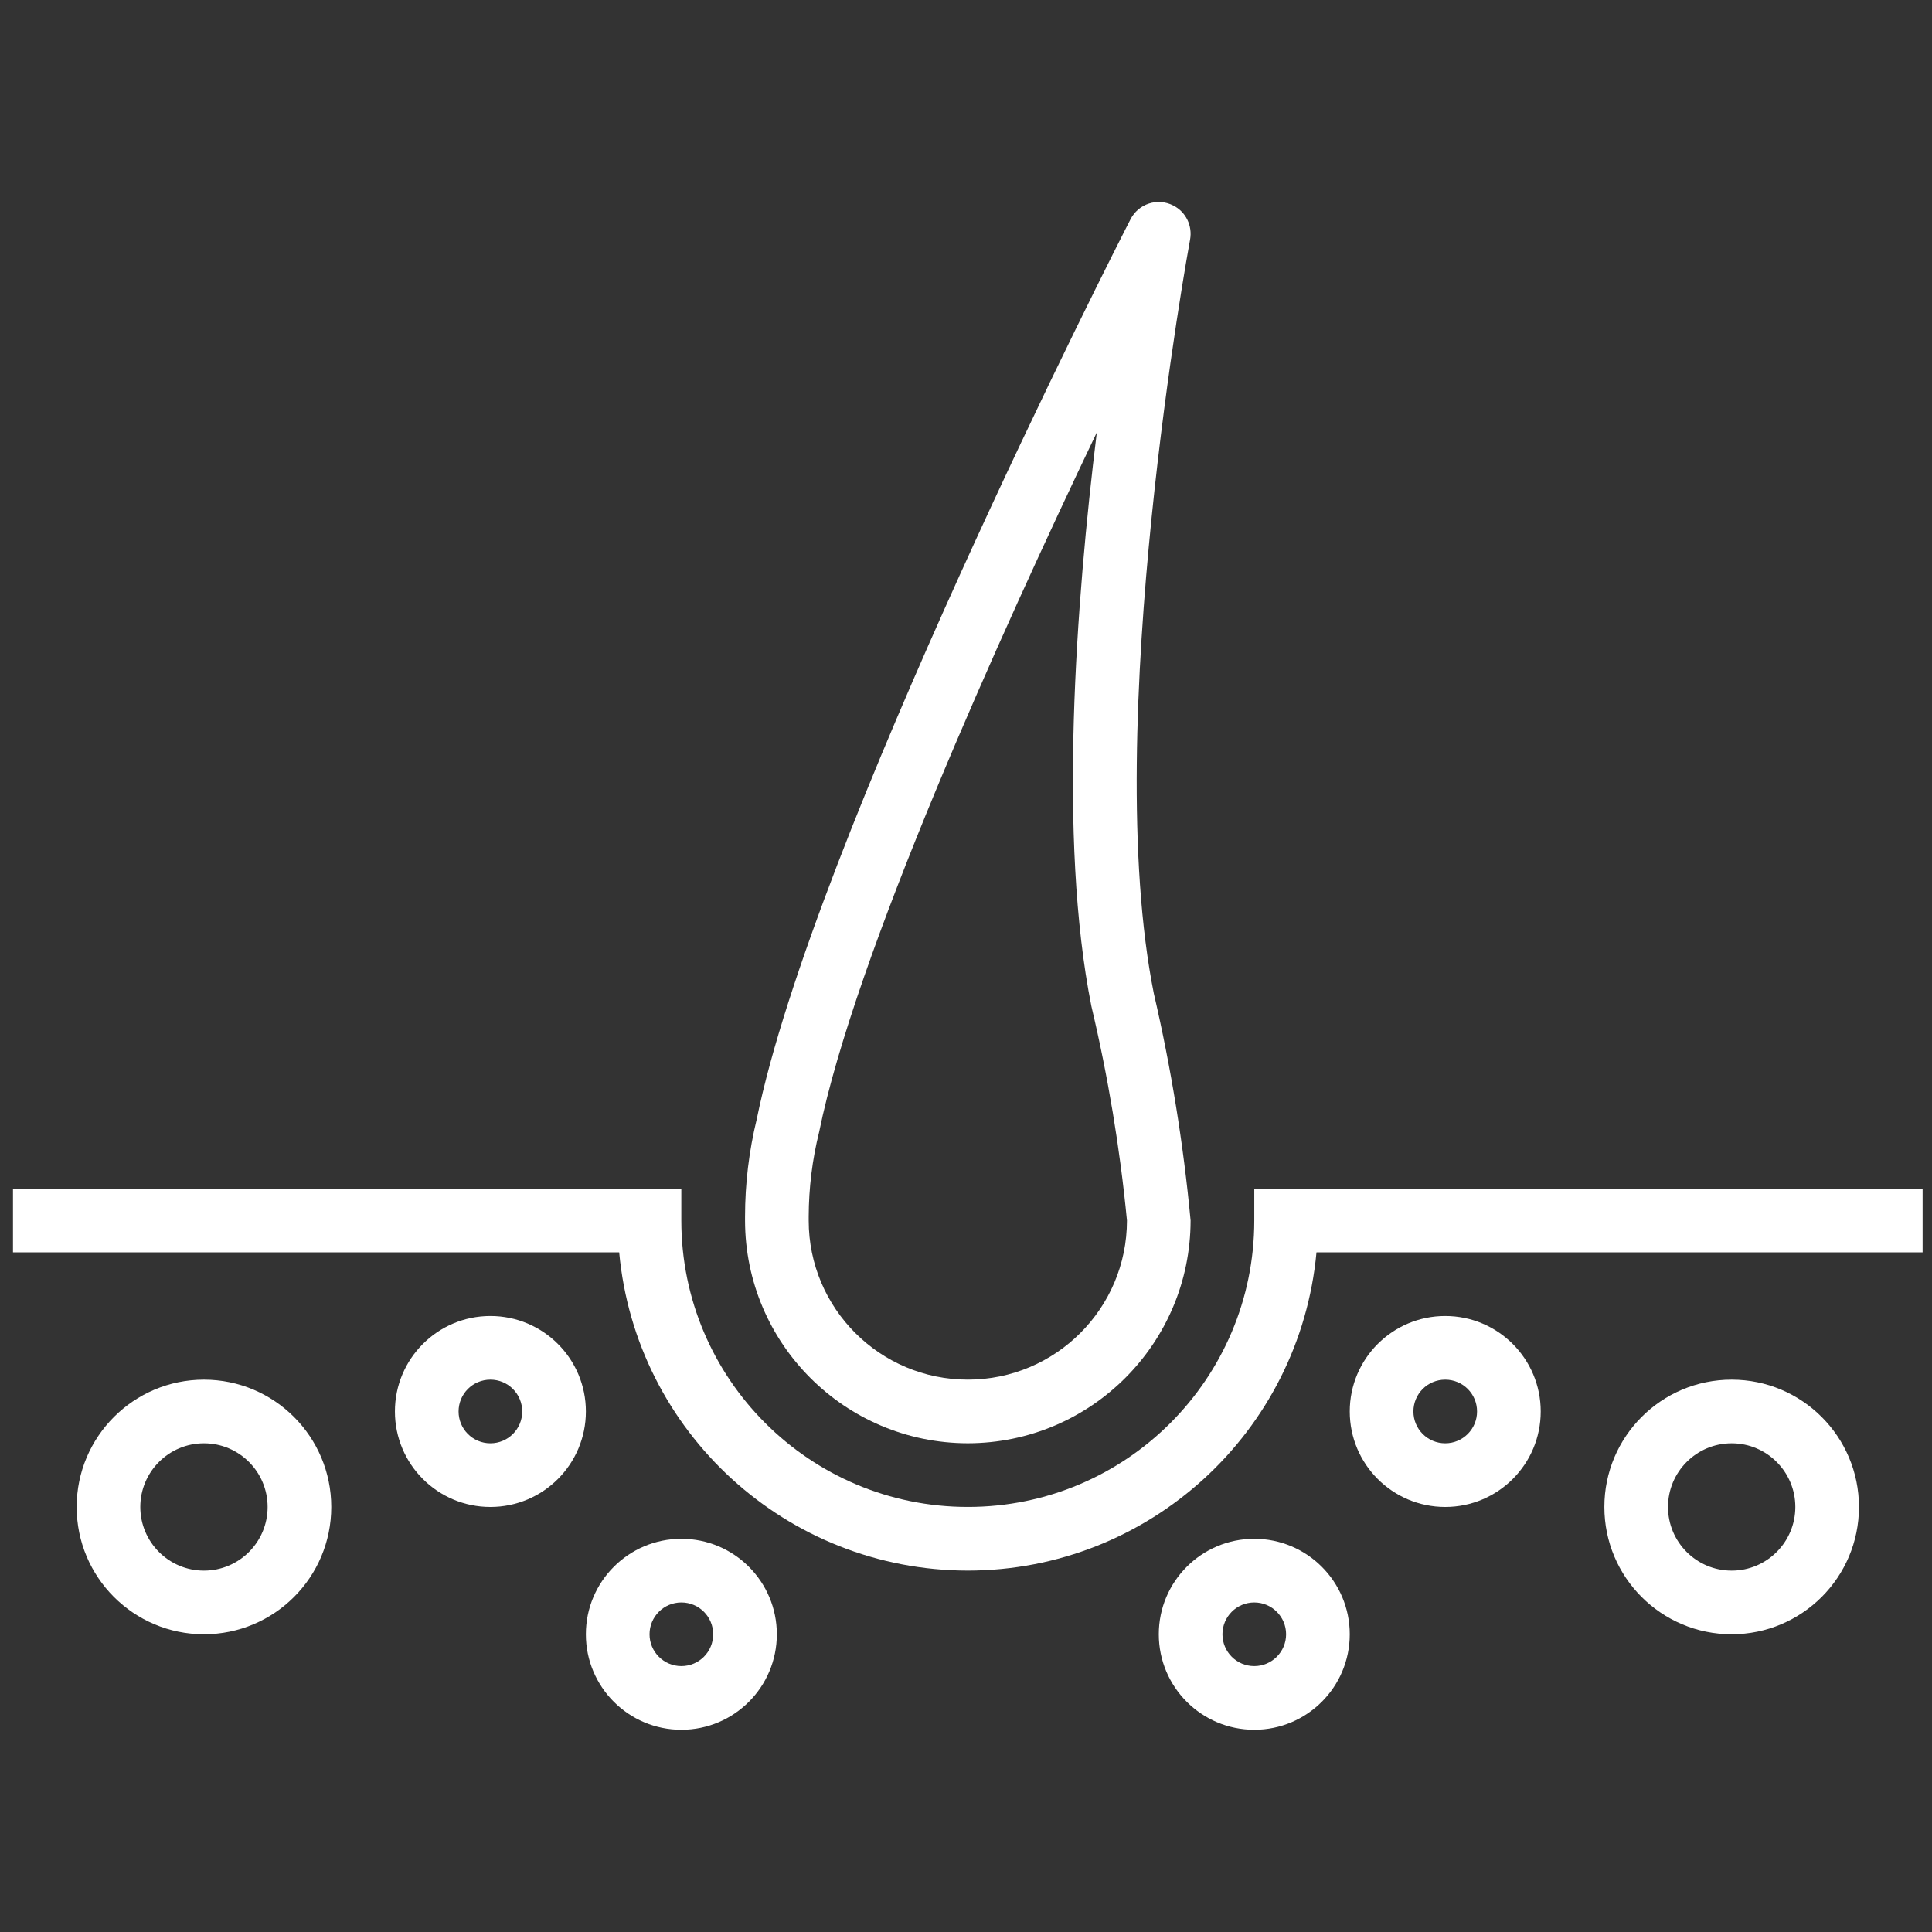 <?xml version="1.0" encoding="utf-8"?>
<!-- Generator: Adobe Illustrator 23.0.2, SVG Export Plug-In . SVG Version: 6.00 Build 0)  -->
<svg version="1.1" xmlns="http://www.w3.org/2000/svg" xmlns:xlink="http://www.w3.org/1999/xlink" x="0px" y="0px"
	 viewBox="0 0 1000 1000" style="enable-background:new 0 0 1000 1000;" xml:space="preserve">
<rect x="0" y="0" width="1000" height="1000" fill="#333333" stroke="none"/>
<style type="text/css">
	.st0{display:none;}
	.st1{display:inline;}
	.st2{fill:#505050;}
	.st3{fill:none;stroke:#505050;stroke-width:3;stroke-linecap:round;stroke-linejoin:round;stroke-miterlimit:10;}
	.st4{fill:#FFFFFF;}
	.st5{clip-path:url(#SVGID_2_);}
	.st6{clip-path:url(#SVGID_4_);fill:#FFFFFF;}
	.st7{clip-path:url(#SVGID_6_);fill:#FFFFFF;}
	.st8{clip-path:url(#SVGID_8_);fill:#FFFFFF;}
	.st9{clip-path:url(#SVGID_10_);fill:#FFFFFF;}
</style>
<g id="basic" class="st0">
	<g class="st1">
		<g>
			<path class="st2" d="M341.34,428.08c-1.77,0-3.56-0.26-5.33-0.81l-63.33-19.65c-18.47-4.78-39.43-4.33-58.22,1.55l-21.05,6.59
				c-9.5,2.94-19.57-2.31-22.53-11.79c-2.97-9.48,2.31-19.57,11.79-22.54l21.05-6.59c25.14-7.87,53.12-8.5,78.83-1.8l64.12,19.88
				c9.49,2.94,14.79,13.02,11.85,22.5C356.11,423.13,349,428.08,341.34,428.08z"/>
		</g>
		<g>
			<path class="st2" d="M424.58,690.07c-7.39,0-14.75-0.63-22.04-1.88c-15.14-2.61-28.24-11.16-36.88-24.07
				c-8.77-13.11-11.81-29.48-8.34-44.88c1.43-6.38,3.04-12.83,4.78-19.83c6.74-27.17,15.14-60.98,24.3-132.21
				c1.26-9.85,10.33-16.8,20.13-15.54c9.85,1.26,16.8,10.28,15.54,20.13c-9.42,73.29-18.46,109.7-25.06,136.28
				c-1.67,6.73-3.21,12.94-4.59,19.06c-1.31,5.84-0.16,12.03,3.15,17c3.1,4.64,7.76,7.7,13.09,8.62c11.67,2.03,23.63,1.8,35.55-0.66
				c9.77-1.96,19.23,4.27,21.23,14c2,9.73-4.27,19.23-14,21.24C442.49,689.14,433.52,690.07,424.58,690.07z"/>
		</g>
		<g>
			<path class="st2" d="M421.39,811.42c-34.81,0-62.96-4.17-88.59-13.11c-9.38-3.27-14.32-13.52-11.05-22.9
				c3.28-9.39,13.53-14.34,22.9-11.05c21.7,7.57,46.09,11.1,76.74,11.1c9.93,0,17.98,8.05,17.98,17.98
				C439.37,803.36,431.32,811.42,421.39,811.42z"/>
		</g>
		<g>
			<path class="st2" d="M257.11,495.22c-7.62,0-15.36-1.28-23.11-3.88c-19.35-6.49-32.09-18.89-33.49-20.29
				c-7.01-7.04-6.99-18.42,0.04-25.43c7.02-6.98,18.35-6.98,25.36-0.02c5.07,4.94,31.54,27.93,59.4,0.15
				c7.04-7.01,18.41-6.99,25.43,0.04c7.01,7.04,6.99,18.42-0.04,25.43C294.82,487.05,276.34,495.22,257.11,495.22z"/>
		</g>
		<g>
			<path class="st2" d="M506.77,428.08c-7.67,0-14.77-4.95-17.17-12.66c-2.94-9.48,2.36-19.56,11.85-22.5l63.33-19.65
				c26.5-6.94,54.51-6.29,79.62,1.57l21.05,6.59c9.48,2.97,14.75,13.06,11.79,22.54c-2.97,9.48-13.06,14.71-22.54,11.79l-21.05-6.59
				c-18.77-5.86-39.72-6.36-59-1.32l-62.55,19.42C510.33,427.82,508.53,428.08,506.77,428.08z"/>
		</g>
		<g>
			<path class="st2" d="M426.72,811.42c-9.93,0-17.98-8.05-17.98-17.98c0-9.93,8.05-17.98,17.98-17.98
				c30.65,0,55.03-3.52,76.74-11.1c9.38-3.29,19.63,1.66,22.9,11.05c3.28,9.38-1.67,19.63-11.05,22.9
				C489.67,807.25,461.52,811.42,426.72,811.42z"/>
		</g>
		<g>
			<path class="st2" d="M590.99,495.22c-19.23,0-37.71-8.17-53.59-24c-7.02-7.01-7.05-18.4-0.04-25.43
				c7.01-7.02,18.39-7.06,25.44-0.04c27.85,27.79,54.38,4.72,59.41-0.18c7.06-6.91,18.44-6.84,25.38,0.18
				c6.95,7.03,6.98,18.3,0,25.3c-1.39,1.39-14.14,13.8-33.49,20.29C606.36,493.93,598.61,495.22,590.99,495.22z"/>
		</g>
		<g>
			<path class="st2" d="M426.71,998.23h-5.32c-29.36,0-73.52-4.09-117.75-39.46l-8.97-7.09c-43.5-34.18-109.23-85.83-142.26-226.72
				c-25.46-108.57-34.38-138.85-43-168.14c-3.17-10.79-6.32-21.48-10.22-35.76c-14.74-54.06-17.17-131-11-174.15l0.25-1.73
				C110.67,189.2,186.49,3.27,421.39,3.27h5.33c234.9,0,310.72,185.93,332.96,341.9l0.25,1.73c3.83,26.89,4.14,66.69,0.82,103.87
				c-0.89,9.89-9.56,17.07-19.51,16.31c-9.89-0.88-17.2-9.62-16.31-19.51c3.06-34.09,2.81-71.61-0.61-95.58l-0.25-1.73
				C694.65,143.87,594.61,39.23,426.72,39.23h-5.33c-167.88,0-267.93,104.64-297.35,311.01l-0.25,1.74
				c-5.53,38.68-3.24,110.69,10.1,159.61c3.82,14,6.91,24.49,10.02,35.06c8.76,29.77,17.82,60.55,43.51,170.08
				c30.16,128.62,87.55,173.72,129.47,206.65l9.21,7.29c35.01,27.99,69.31,31.58,95.29,31.58h5.32c25.97,0,60.28-3.59,95.29-31.6
				l9.2-7.27c18-14.14,38.42-30.18,58.4-53.83c6.4-7.57,17.74-8.53,25.34-2.12c7.57,6.42,8.53,17.76,2.12,25.34
				c-22.35,26.43-45.26,44.43-63.65,58.88l-8.96,7.07C500.23,994.14,456.07,998.23,426.71,998.23z"/>
		</g>
		<g>
			<path class="st2" d="M703.06,860.58c-100.25,0-181.81-81.57-181.81-181.83c0-100.25,81.56-181.81,181.81-181.81
				c100.25,0,181.83,81.56,181.83,181.81C884.88,779.01,803.31,860.58,703.06,860.58z M703.06,532.91
				c-80.42,0-145.85,65.43-145.85,145.85c0,80.42,65.43,145.86,145.85,145.86c80.42,0,145.86-65.44,145.86-145.86
				C848.92,598.33,783.48,532.91,703.06,532.91z"/>
		</g>
		<g>
			<path class="st2" d="M703.06,561.52c-9.93,0-17.98-8.05-17.98-17.98v-57.62c0-9.93,8.05-17.98,17.98-17.98
				c9.93,0,17.98,8.05,17.98,17.98v57.62C721.04,553.46,712.98,561.52,703.06,561.52z"/>
		</g>
		<g>
			<path class="st2" d="M703.06,889.59c-9.93,0-17.98-8.05-17.98-17.98v-57.63c0-9.93,8.05-17.98,17.98-17.98
				c9.93,0,17.98,8.05,17.98,17.98v57.63C721.04,881.54,712.98,889.59,703.06,889.59z"/>
		</g>
		<g>
			<path class="st2" d="M567.85,696.74h-57.63c-9.93,0-17.98-8.05-17.98-17.98c0-9.93,8.05-17.98,17.98-17.98h57.63
				c9.93,0,17.98,8.05,17.98,17.98C585.83,688.68,577.77,696.74,567.85,696.74z"/>
		</g>
		<g>
			<path class="st2" d="M895.91,696.74h-57.63c-9.93,0-17.98-8.05-17.98-17.98c0-9.93,8.05-17.98,17.98-17.98h57.63
				c9.93,0,17.98,8.05,17.98,17.98C913.89,688.68,905.84,696.74,895.91,696.74z"/>
		</g>
		<g>
			<path class="st3" d="M706.2,569.41"/>
		</g>
		<g>
			<path class="st2" d="M742.56,650.5c-17.15,0-34.93-4.34-51.7-12.99c-21.43-11.04-44.61-12-62.01-2.54
				c-8.71,4.75-19.64,1.53-24.38-7.2c-4.75-8.72-1.52-19.64,7.2-24.38c27.87-15.17,63.64-14.36,95.69,2.17
				c21.42,11.06,44.6,12.01,61.99,2.54c8.71-4.73,19.66-1.52,24.38,7.2c4.75,8.72,1.52,19.64-7.2,24.38
				C773.25,646.89,758.17,650.5,742.56,650.5z"/>
		</g>
		<g>
			<path class="st2" d="M746.52,708.06c-17.15,0-34.93-4.34-51.71-12.99c-21.42-11.05-44.61-12.02-62.01-2.54
				c-8.7,4.76-19.64,1.53-24.38-7.2c-4.75-8.72-1.52-19.64,7.2-24.38c27.88-15.17,63.62-14.36,95.68,2.17
				c21.42,11.04,44.6,12,62.01,2.54c8.72-4.74,19.66-1.52,24.38,7.2c4.75,8.72,1.52,19.64-7.2,24.38
				C777.2,704.46,762.14,708.06,746.52,708.06z"/>
		</g>
		<g>
			<path class="st2" d="M750.47,765.62c-17.15,0-34.93-4.34-51.7-12.99c-21.45-11.04-44.6-12-62.01-2.54
				c-8.71,4.75-19.64,1.53-24.38-7.2c-4.75-8.72-1.52-19.64,7.2-24.38c27.86-15.18,63.64-14.36,95.68,2.17
				c21.43,11.05,44.61,12.01,62,2.54c8.72-4.74,19.66-1.52,24.38,7.2c4.75,8.72,1.52,19.64-7.2,24.38
				C781.15,762.03,766.07,765.62,750.47,765.62z"/>
		</g>
	</g>
</g>
<g id="medispa" class="st0">
	<g class="st1">
		<g>
			<path class="st2" d="M278.14,908.94c-46.38,0-91.04-7.75-119.46-20.74c-33.19-15.17-54.58-21.94-73.82-23.38
				c-9.38-0.7-16.64-8.52-16.64-17.93V666.77c0-9.54,7.46-17.42,16.99-17.96c23.64-1.31,31.08-8.59,35.24-15.55
				c17.74-29.64,34.41-51.98,57.54-77.1c14.86-16.14,25.98-42.08,29.76-69.4c6.03-43.68,33.66-51.16,49.58-51.74
				c18.76-0.77,36.23,9.1,47.83,26.83c17.83,27.25,18.99,66.44,2.94,99.85c-4.25,8.84-13.43,26.04-18.41,35.06
				c-4.75,8.57-6.39,13.32-3.51,18.86c5.5,10.56,13.6,37.64,4.99,64.54c-6.37,19.89-20.8,36.02-41.7,46.67
				c-8.86,4.47-19.67,1-24.19-7.87c-4.5-8.85-0.98-19.68,7.87-24.19c12.52-6.37,20.3-14.75,23.78-25.59
				c5.2-16.24-0.86-33.55-2.64-36.97c-12.28-23.6-0.91-44.12,3.95-52.89c4.76-8.59,13.7-25.39,17.46-33.2
				c12.12-25.22,8.17-51.16-0.61-64.59c-3.26-4.98-8.62-10.96-16.44-10.58c-4.65,0.17-12.45,0.45-15.25,20.71
				c-4.74,34.31-19.29,67.52-38.92,88.83c-21.35,23.2-36.75,43.83-53.14,71.22c-12.02,20.08-30.4,27.87-47.12,31.03v148.39
				c23.81,4.48,47.29,14.2,69.45,24.33c23.61,10.79,63.65,17.49,104.52,17.49c67.83,0,99.51-15.14,102.7-49.1
				c0.46-4.89,2.9-9.38,6.76-12.42c10.99-8.69,19.71-26.92,15.18-40.25c-1.92-5.65-0.92-11.88,2.67-16.64
				c9.3-12.3,14.08-30.87,5.97-40.66c-4.81-5.79-5.49-13.98-1.71-20.49c9.07-15.64,6.65-24.35,4.04-29.54
				c-11.03-21.95-57.25-36.65-95.52-41.02c-9.86-1.12-16.95-10.03-15.82-19.9c1.13-9.88,10.04-16.96,19.91-15.83
				c23.17,2.65,100.56,14.83,123.57,60.59c5.94,11.81,10.22,30.23-0.01,53.77c10.16,21.07,5.3,47.35-6.74,67.36
				c4.05,24.56-7.64,50.03-23.45,65.66C402.99,908.94,309.51,908.94,278.14,908.94z"/>
		</g>
		<g>
			<path class="st2" d="M509.04,428.08c-1.76,0-3.55-0.26-5.33-0.81l-63.34-19.65c-18.48-4.81-39.44-4.34-58.21,1.55l-21.05,6.59
				c-9.52,2.94-19.57-2.31-22.54-11.79c-2.97-9.48,2.31-19.57,11.79-22.54l21.05-6.59c25.12-7.87,53.12-8.5,78.83-1.8l64.12,19.88
				c9.48,2.94,14.79,13.02,11.85,22.5C523.83,423.13,516.72,428.08,509.04,428.08z"/>
		</g>
		<g>
			<path class="st2" d="M592.29,690.07c-7.39,0-14.75-0.63-22.04-1.88c-15.15-2.61-28.25-11.16-36.89-24.08
				c-8.77-13.11-11.8-29.47-8.32-44.87c1.43-6.38,3.03-12.82,4.76-19.83c6.75-27.16,15.15-60.98,24.3-132.2
				c1.26-9.85,10.15-16.83,20.12-15.55c9.85,1.26,16.81,10.28,15.53,20.12c-9.41,73.29-18.45,109.71-25.05,136.3
				c-1.67,6.73-3.22,12.92-4.59,19.05c-1.32,5.84-0.18,12.03,3.14,16.99c3.1,4.65,7.76,7.71,13.1,8.63
				c11.67,2.03,23.65,1.8,35.55-0.66c9.65-1.98,19.23,4.26,21.24,14c1.99,9.73-4.27,19.23-14,21.24
				C610.2,689.14,601.22,690.07,592.29,690.07z"/>
		</g>
		<g>
			<path class="st2" d="M424.82,495.22c-7.62,0-15.36-1.28-23.11-3.88c-19.35-6.49-32.09-18.89-33.49-20.29
				c-7.01-7.04-6.99-18.42,0.04-25.43c7.03-6.98,18.36-6.98,25.36-0.02c5.07,4.94,31.55,27.93,59.4,0.15
				c7.04-7.01,18.4-6.99,25.43,0.04c7.01,7.04,6.99,18.42-0.04,25.43C462.53,487.05,444.04,495.22,424.82,495.22z"/>
		</g>
		<g>
			<path class="st2" d="M674.48,428.08c-7.68,0-14.79-4.95-17.17-12.66c-2.94-9.48,2.36-19.56,11.85-22.5l63.33-19.65
				c26.49-6.94,54.49-6.29,79.62,1.57l21.05,6.59c9.48,2.97,14.75,13.06,11.79,22.54c-2.97,9.48-13.04,14.71-22.53,11.79
				l-21.05-6.59c-18.77-5.86-39.72-6.36-59-1.32l-62.55,19.42C678.04,427.82,676.24,428.08,674.48,428.08z"/>
		</g>
		<g>
			<path class="st2" d="M594.42,811.42h-5.33c-34.8,0-62.95-4.17-88.58-13.11c-9.38-3.27-14.32-13.52-11.06-22.9
				c3.27-9.37,13.57-14.34,22.9-11.05c21.7,7.57,46.09,11.1,76.74,11.1h5.33c30.65,0,55.04-3.52,76.75-11.1
				c9.34-3.29,19.63,1.66,22.9,11.05c3.28,9.38-1.67,19.63-11.05,22.9C657.38,807.25,629.22,811.42,594.42,811.42z"/>
		</g>
		<g>
			<path class="st2" d="M758.7,495.22c-19.23,0-37.71-8.17-53.59-24c-7.02-7.01-7.05-18.4-0.04-25.43
				c7.01-7.02,18.4-7.06,25.44-0.04c27.86,27.79,54.38,4.72,59.41-0.18c7.07-6.91,18.44-6.84,25.38,0.18c6.95,7.03,6.98,18.3,0,25.3
				c-1.39,1.39-14.14,13.8-33.49,20.29C774.07,493.93,766.32,495.22,758.7,495.22z"/>
		</g>
		<g>
			<path class="st2" d="M594.42,998.23h-5.31c-29.36,0-73.52-4.09-117.76-39.46l-9.01-7.13c-12.84-10.09-27.39-21.53-42.52-36.26
				c-7.11-6.93-7.26-18.31-0.33-25.43c6.94-7.12,18.31-7.26,25.43-0.33c13.76,13.39,27.51,24.2,39.64,33.74l9.26,7.32
				c35.01,27.99,69.31,31.58,95.29,31.58h5.31c25.98,0,60.28-3.59,95.29-31.58l9.2-7.28c41.91-32.93,99.31-78.04,129.49-206.67
				c25.68-109.55,34.74-140.33,43.5-170.1c3.11-10.57,6.2-21.06,10.02-35.05c13.33-48.92,15.63-120.93,10.1-159.6l-0.25-1.74
				C862.36,143.87,762.31,39.23,594.42,39.23h-5.33c-167.88,0-267.93,104.64-297.35,311.01l-0.25,1.74
				c-1.36,9.54-2.26,21.63-2.6,34.95c-0.26,9.92-8.31,18.02-18.44,17.51c-9.93-0.25-17.76-8.51-17.51-18.44
				c0.37-14.69,1.39-28.21,2.95-39.1l0.25-1.74C278.38,189.2,354.2,3.27,589.09,3.27h5.33c234.9,0,310.73,185.93,332.97,341.9
				l0.25,1.73c6.16,43.14,3.72,120.07-11.02,174.15c-3.9,14.27-7.05,24.97-10.22,35.75c-8.62,29.29-17.54,59.57-43,168.15
				c-33.05,140.91-98.78,192.55-142.27,226.73l-8.96,7.07C667.94,994.14,623.78,998.23,594.42,998.23z"/>
		</g>
		<g>
			<path class="st2" d="M137.57,216.36c-4.6,0-9.2-1.76-12.71-5.27c-7.02-7.02-7.02-18.41,0-25.43l11.76-11.77
				c7.02-7.02,18.4-7.02,25.43,0c7.02,7.02,7.02,18.41,0,25.43l-11.77,11.76C146.77,214.61,142.17,216.36,137.57,216.36z"/>
		</g>
		<g>
			<path class="st2" d="M201.05,152.89c-4.6,0-9.2-1.76-12.71-5.26c-7.02-7.02-7.02-18.41-0.01-25.43l11.76-11.76
				c7.02-7.02,18.41-7.02,25.43-0.01c7.02,7.02,7.02,18.41,0.01,25.43l-11.76,11.76C210.25,151.13,205.65,152.89,201.05,152.89z"/>
		</g>
		<g>
			<path class="st2" d="M212.8,216.36c-4.6,0-9.21-1.76-12.72-5.27l-11.76-11.76c-7.02-7.02-7.02-18.41,0.01-25.43
				c7.02-7.01,18.41-7.02,25.43,0.01l11.76,11.77c7.02,7.02,7.02,18.41-0.01,25.43C222.01,214.61,217.41,216.36,212.8,216.36z"/>
		</g>
		<g>
			<path class="st2" d="M149.34,152.89c-4.6,0-9.2-1.76-12.71-5.27l-11.76-11.76c-7.02-7.02-7.02-18.41,0-25.43
				c7.02-7.02,18.4-7.02,25.43,0l11.77,11.76c7.02,7.02,7.02,18.41,0,25.43C158.54,151.13,153.94,152.89,149.34,152.89z"/>
		</g>
		<g>
			<path class="st2" d="M97.98,398.14c-4.6,0-9.2-1.76-12.71-5.27l-3.15-3.15c-7.02-7.02-7.02-18.41,0-25.43
				c7.02-7.02,18.4-7.02,25.43,0l3.15,3.15c7.02,7.02,7.02,18.41,0,25.43C107.18,396.38,102.58,398.14,97.98,398.14z"/>
		</g>
		<g>
			<path class="st2" d="M143.05,443.21c-4.6,0-9.2-1.76-12.71-5.27l-3.15-3.15c-7.02-7.02-7.02-18.41,0-25.43
				c7.02-7.02,18.4-7.02,25.43,0l3.15,3.15c7.02,7.02,7.02,18.41,0,25.43C152.25,441.45,147.65,443.21,143.05,443.21z"/>
		</g>
		<g>
			<path class="st2" d="M94.83,443.21c-4.6,0-9.2-1.76-12.71-5.27c-7.02-7.02-7.02-18.41,0-25.43l3.15-3.15
				c7.02-7.02,18.4-7.02,25.43,0c7.02,7.02,7.02,18.41,0,25.43l-3.15,3.15C104.03,441.45,99.43,443.21,94.83,443.21z"/>
		</g>
		<g>
			<path class="st2" d="M139.9,398.14c-4.6,0-9.2-1.76-12.71-5.27c-7.02-7.02-7.02-18.41,0-25.43l3.15-3.15
				c7.02-7.02,18.4-7.02,25.43,0c7.02,7.02,7.02,18.41,0,25.43l-3.15,3.15C149.1,396.38,144.5,398.14,139.9,398.14z"/>
		</g>
	</g>
</g>
<g id="medical" class="st0">
	<g class="st1">
		<g>
			<path class="st2" d="M967.01,850.41c-6.97,0-13.6-4.09-16.53-10.9c-1.17-2.75-28.86-67.98-28.86-125.81
				c0-79.35-18.25-182.01-58.31-219.95c-14.34-13.58-110.19-55.96-173.67-81.72c-9.21-3.73-13.64-14.22-9.9-23.42
				c3.72-9.2,14.21-13.63,23.41-9.9c26.59,10.79,160.4,65.75,184.88,88.93c67.59,64.01,69.55,227.62,69.55,246.07
				c0,50.35,25.7,111.05,25.95,111.66c3.9,9.12-0.33,19.69-9.46,23.6C971.78,849.94,969.38,850.41,967.01,850.41z"/>
		</g>
		<g>
			<path class="st2" d="M784.36,786.48c-1.58,0-3.2-0.21-4.79-0.64c-92.02-25.38-142.02-84.11-148.59-174.54
				c-0.2-2.75-1.12-5.34-2.73-7.68c-4.14-6.01-12.43-17.22-22.62-31.02c-38.47-52.15-73.86-100.82-84.19-123.09
				c-7.04-15.16-25.71-55.42,15.27-82.74c40.95-27.28,71.33,2.11,95.74,25.71c24.72,23.9,34.85,34,46.64,45.75
				c10.18,10.14,21.61,21.53,44.88,44.24c8.99,8.77,19.44,13.87,31.55,19.77c17.51,8.55,39.31,19.16,61.42,44.16
				c6.58,7.45,5.88,18.81-1.56,25.39c-7.47,6.58-18.81,5.88-25.39-1.56c-17.36-19.63-33.33-27.42-50.23-35.66
				c-13.65-6.66-27.77-13.54-40.91-26.36c-23.4-22.85-34.9-34.31-45.14-44.51c-11.69-11.65-21.74-21.66-46.25-45.37
				c-30.66-29.62-37.38-30.59-50.79-21.64c-9.54,6.36-14.48,12.07-2.6,37.68c9.67,20.83,54.03,80.95,80.52,116.88
				c10.49,14.21,19.01,25.77,23.27,31.96c5.23,7.57,8.35,16.4,9,25.5c1.99,27.44,8.07,110.97,122.27,142.47
				c9.58,2.65,15.2,12.55,12.56,22.11C799.48,781.26,792.25,786.48,784.36,786.48z"/>
		</g>
		<g>
			<path class="st2" d="M707.32,876.06c-1.02,0-2.05-0.08-3.08-0.26c-9.79-1.7-16.35-10.99-14.67-20.78c0,0.01,0,0.01,0,0.01
				c-0.11,0-0.25-25.01-52.43-59.95c-8.25-5.53-10.45-16.69-4.93-24.95c5.51-8.24,16.68-10.47,24.95-4.93
				c72.03,48.23,69.16,88.37,67.86,95.92C723.49,869.89,715.9,876.06,707.32,876.06z"/>
		</g>
		<g>
			<path class="st2" d="M161.78,849.06H78.23c-35.44,0-64.26-28.83-64.26-64.27V188.58c0-17.16,6.68-33.3,18.82-45.44L153.83,22.09
				c12.13-12.14,28.28-18.82,45.44-18.82h346.96c35.44,0,64.26,28.83,64.26,64.26v246.91c0,9.93-8.05,17.98-17.98,17.98
				c-9.93,0-17.98-8.05-17.98-17.98V67.53c0-15.6-12.69-28.3-28.29-28.3H199.27c-7.56,0-14.66,2.94-20.01,8.29L58.21,168.56
				c-5.34,5.35-8.29,12.46-8.29,20.01v596.22c0,15.6,12.7,28.31,28.3,28.31h83.55c9.93,0,17.98,8.05,17.98,17.98
				S171.71,849.06,161.78,849.06z"/>
		</g>
		<g>
			<path class="st2" d="M546.24,849.06h-71.29c-9.93,0-17.98-8.05-17.98-17.98s8.05-17.98,17.98-17.98h71.29
				c15.6,0,28.29-12.7,28.29-28.31V636.12c0-9.93,8.05-17.98,17.98-17.98c9.93,0,17.98,8.05,17.98,17.98v148.67
				C610.49,820.23,581.67,849.06,546.24,849.06z"/>
		</g>
		<g>
			<path class="st2" d="M171.1,187.39H42.29c-9.93,0-17.98-8.05-17.98-17.98c0-9.93,8.05-17.98,17.98-17.98H171.1
				c0.92,0,1.67-0.75,1.67-1.67v-47.83c0-9.93,8.05-17.98,17.98-17.98s17.98,8.05,17.98,17.98v47.83
				C208.74,170.51,191.86,187.39,171.1,187.39z"/>
		</g>
		<g>
			<path class="st2" d="M317.63,998.23c-4.75,0-9.39-1.88-12.81-5.37l-44.15-44.85l-59.35,20.92c-6.16,2.15-13.07,0.82-17.96-3.56
				c-4.89-4.38-7.01-11.06-5.53-17.45l31.27-135.23c2.24-9.68,11.92-15.65,21.57-13.47c9.68,2.25,15.7,11.91,13.47,21.58
				l-23.9,103.34l39.26-13.84c6.57-2.28,13.89-0.63,18.79,4.35l29.2,29.66l15.27-66c2.24-9.68,11.93-15.7,21.57-13.46
				c9.68,2.24,15.7,11.89,13.47,21.56l-22.64,97.89c-1.48,6.39-6.32,11.47-12.64,13.25C320.9,998.01,319.26,998.23,317.63,998.23z"
				/>
		</g>
		<g>
			<path class="st2" d="M292.06,857.32c-2.7,0-5.41-0.21-8.12-0.66c-12.58-2.03-23.65-8.57-31.42-18.09
				c-12.3,2.2-25.13-0.14-36.11-7.01c-10.32-6.46-17.85-16.37-21.5-27.69c-11.75-2.81-22.35-9.73-29.61-19.81
				c-7.45-10.31-10.66-22.77-9.42-34.99c-10.25-7.12-17.68-17.86-20.58-30.51c-2.73-11.86-1.05-24.2,4.37-34.78
				c-6.32-10.3-8.91-22.69-6.94-34.93c2.03-12.57,8.57-23.65,18.09-31.42c-2.21-12.28,0.13-25.12,7.01-36.11
				c6.47-10.31,16.38-17.84,27.69-21.49c2.82-11.75,9.73-22.35,19.8-29.61c10.33-7.47,22.79-10.7,35.01-9.44
				c7.12-10.25,17.86-17.68,30.5-20.58c11.86-2.71,24.19-1.04,34.77,4.37c10.3-6.32,22.68-8.93,34.94-6.94
				c12.57,2.03,23.65,8.57,31.42,18.09c12.29-2.22,25.11,0.13,36.11,7.01c10.32,6.46,17.85,16.37,21.51,27.69
				c11.75,2.81,22.34,9.73,29.61,19.8c7.46,10.33,10.66,22.78,9.43,35c10.24,7.12,17.67,17.86,20.57,30.51
				c2.73,11.87,1.05,24.2-4.37,34.78c6.33,10.29,8.92,22.69,6.94,34.93c-2.04,12.57-8.58,23.65-18.09,31.42
				c2.21,12.28-0.13,25.12-7.02,36.11c-6.46,10.31-16.37,17.84-27.69,21.5c-2.82,11.74-9.73,22.34-19.8,29.59
				c-10.33,7.47-22.83,10.63-35.01,9.45c-7.12,10.24-17.86,17.67-30.5,20.57c-11.86,2.74-24.2,1.03-34.77-4.37
				C310.85,854.65,301.56,857.32,292.06,857.32z M260.63,798.63c2.11,0,4.22,0.37,6.25,1.12c5.12,1.88,9.1,6.01,10.82,11.18
				c1.8,5.41,6.39,9.33,11.98,10.23c5.34,0.88,10.85-1.25,14.28-5.53c3.27-4.06,8.13-6.52,13.33-6.72
				c5.22-0.4,10.24,1.86,13.81,5.67c3.76,4.02,9.19,5.67,14.5,4.46c5.58-1.29,9.92-5.56,11.32-11.17c1.33-5.28,4.98-9.68,9.94-11.96
				c4.96-2.26,10.68-2.18,15.55,0.26c5.09,2.55,11.09,2.06,15.7-1.24c4.42-3.2,6.8-8.57,6.2-14.01c-0.56-5.19,1.14-10.35,4.68-14.18
				c3.54-3.82,8.38-6.08,13.77-5.75c5.41,0.06,10.51-2.48,13.4-7.09c3.04-4.86,3.08-10.95,0.12-15.9
				c-2.81-4.67-3.34-10.37-1.45-15.49c1.89-5.12,6-9.1,11.17-10.82c5.41-1.8,9.33-6.4,10.23-11.99c0.87-5.39-1.25-10.86-5.53-14.29
				c-4.06-3.27-6.51-8.12-6.71-13.33c-0.2-5.21,1.87-10.25,5.68-13.81c4.01-3.76,5.67-9.17,4.45-14.48l0,0
				c-1.28-5.58-5.55-9.92-11.14-11.32c-5.29-1.32-9.7-4.98-11.98-9.93c-2.28-4.95-2.19-10.68,0.25-15.55
				c2.55-5.1,2.07-11.13-1.24-15.72c-3.19-4.43-8.56-6.78-14-6.19c-5.16,0.52-10.35-1.14-14.18-4.67
				c-3.83-3.55-5.93-8.57-5.76-13.78c0.17-5.5-2.48-10.51-7.1-13.4c-4.85-3.04-10.95-3.09-15.89-0.12
				c-4.69,2.81-10.37,3.31-15.49,1.45c-5.12-1.9-9.1-6.01-10.82-11.18c-1.81-5.42-6.4-9.34-11.99-10.24
				c-5.31-0.84-10.85,1.24-14.28,5.53c-3.26,4.07-8.12,6.52-13.33,6.72c-5.27,0.25-10.25-1.87-13.81-5.67
				c-3.76-4.02-9.2-5.65-14.5-4.46c-5.57,1.29-9.92,5.56-11.31,11.16c-1.32,5.29-4.98,9.69-9.93,11.98
				c-4.96,2.26-10.66,2.18-15.55-0.26c-5.1-2.56-11.12-2.08-15.71,1.25c-4.42,3.18-6.79,8.55-6.19,14
				c0.57,5.17-1.14,10.35-4.68,14.16c-3.54,3.83-8.46,6.16-13.77,5.76c-5.41-0.04-10.52,2.48-13.41,7.11
				c-3.03,4.85-3.08,10.93-0.11,15.89c2.8,4.68,3.33,10.37,1.44,15.49c-1.89,5.12-6,9.1-11.17,10.82
				c-5.41,1.8-9.32,6.39-10.23,11.99c-0.87,5.39,1.25,10.86,5.53,14.29c4.06,3.27,6.51,8.14,6.71,13.33
				c0.2,5.21-1.87,10.24-5.67,13.81c-4.01,3.76-5.68,9.17-4.45,14.48c1.28,5.58,5.55,9.92,11.14,11.32
				c5.29,1.32,9.7,4.98,11.98,9.93c2.28,4.95,2.19,10.68-0.25,15.55c-2.55,5.1-2.07,11.13,1.25,15.72c3.19,4.43,8.51,6.78,14,6.19
				c5.16-0.56,10.34,1.12,14.18,4.67c3.83,3.55,5.93,8.57,5.76,13.78c-0.17,5.5,2.48,10.51,7.09,13.4
				c4.87,3.03,10.96,3.09,15.9,0.12C254.21,799.5,257.41,798.63,260.63,798.63z"/>
		</g>
		<g>
			<path class="st2" d="M353.16,938.47c-1.05,0-2.1-0.09-3.15-0.28c-6.46-1.15-11.78-5.72-13.88-11.94l-30.17-89.2
				c-3.18-9.41,1.87-19.61,11.27-22.79c9.42-3.15,19.62,1.86,22.79,11.27l19.68,58.19l11.64-14.45c4.38-5.44,11.5-7.87,18.28-6.18
				l18.01,4.41l-17.35-51.3c-3.18-9.4,1.87-19.61,11.27-22.79c9.43-3.17,19.62,1.86,22.79,11.27l27.84,82.31
				c2.1,6.22,0.65,13.08-3.78,17.91c-4.44,4.85-11.12,6.9-17.53,5.31l-38.71-9.48l-25.01,31.03
				C363.71,936.04,358.54,938.47,353.16,938.47z"/>
		</g>
		<g>
			<path class="st2" d="M311.29,801.42c-23.02,0-45.61-6.44-65.6-18.95c-28.09-17.58-47.65-45.06-55.07-77.36
				c-7.43-32.29-1.83-65.54,15.76-93.63c17.58-28.08,45.06-47.65,77.35-55.07c32.28-7.42,65.56-1.84,93.63,15.76
				c28.09,17.58,47.65,45.06,55.07,77.36c7.43,32.29,1.83,65.54-15.76,93.63c-17.58,28.08-45.06,47.65-77.35,55.07l0,0
				C330.01,800.36,320.62,801.42,311.29,801.42z M335.3,780.7h0.12H335.3z M311.7,589.19c-6.63,0-13.3,0.75-19.91,2.27
				c-22.94,5.27-42.44,19.15-54.93,39.1c-12.49,19.95-16.46,43.56-11.19,66.49c5.27,22.93,19.16,42.45,39.1,54.93
				c19.95,12.49,43.56,16.46,66.5,11.19c22.93-5.27,42.44-19.15,54.93-39.1c12.49-19.95,16.46-43.56,11.19-66.49
				c-5.27-22.93-19.16-42.45-39.1-54.94C344.09,593.76,328.04,589.19,311.7,589.19z"/>
		</g>
		<g>
			<path class="st2" d="M301.16,730.36c-4.6,0-9.2-1.76-12.71-5.27l-39.51-39.51c-7.02-7.02-7.02-18.4,0-25.43
				c7.02-7.02,18.4-7.02,25.43,0l26.8,26.8l51.87-51.87c7.02-7.02,18.4-7.02,25.43,0c7.02,7.02,7.02,18.4,0,25.43l-64.58,64.58
				C310.36,728.6,305.76,730.36,301.16,730.36z"/>
		</g>
		<g>
			<path class="st2" d="M452.48,299.85H171.97c-9.93,0-17.98-8.05-17.98-17.98c0-9.93,8.05-17.98,17.98-17.98h280.52
				c9.93,0,17.98,8.05,17.98,17.98C470.46,291.8,462.42,299.85,452.48,299.85z"/>
		</g>
		<g>
			<path class="st2" d="M452.48,358.29H171.97c-9.93,0-17.98-8.05-17.98-17.98c0-9.93,8.05-17.98,17.98-17.98h280.52
				c9.93,0,17.98,8.05,17.98,17.98C470.46,350.24,462.42,358.29,452.48,358.29z"/>
		</g>
		<g>
			<path class="st2" d="M399.89,416.74H224.56c-9.93,0-17.98-8.05-17.98-17.98c0-9.93,8.05-17.98,17.98-17.98h175.32
				c9.93,0,17.98,8.05,17.98,17.98C417.87,408.69,409.82,416.74,399.89,416.74z"/>
		</g>
		<g>
			<path class="st2" d="M679.14,132.6c-4.6,0-9.2-1.76-12.71-5.26c-7.02-7.02-7.02-18.4,0-25.43l9.28-9.29
				c7-7.02,18.4-7.02,25.43-0.01c7.02,7.02,7.02,18.4,0,25.43l-9.28,9.29C688.35,130.84,683.74,132.6,679.14,132.6z"/>
		</g>
		<g>
			<path class="st2" d="M729.24,82.5c-4.6,0-9.2-1.76-12.71-5.27c-7.02-7.02-7.02-18.41,0-25.43l9.28-9.28
				c7.02-7.02,18.4-7.02,25.43,0c7.02,7.02,7.02,18.41,0,25.43l-9.28,9.28C738.44,80.74,733.84,82.5,729.24,82.5z"/>
		</g>
		<g>
			<path class="st2" d="M738.53,132.6c-4.6,0-9.2-1.76-12.71-5.27l-9.28-9.29c-7.02-7.03-7.02-18.41,0-25.43
				c7.02-7.01,18.4-7.02,25.43,0.01l9.28,9.29c7.02,7.03,7.02,18.41,0,25.43C747.73,130.84,743.13,132.6,738.53,132.6z"/>
		</g>
		<g>
			<path class="st2" d="M688.42,82.5c-4.6,0-9.2-1.76-12.71-5.27l-9.28-9.28c-7.02-7.02-7.02-18.41,0-25.43
				c7.02-7.02,18.4-7.02,25.43,0l9.28,9.28c7.02,7.02,7.02,18.41,0,25.43C697.62,80.74,693.02,82.5,688.42,82.5z"/>
		</g>
		<g>
			<path class="st2" d="M735.96,301.78c-4.6,0-9.2-1.76-12.71-5.27l-2.9-2.9c-7.02-7.02-7.02-18.41,0-25.43
				c7.02-7.02,18.4-7.02,25.43,0l2.9,2.9c7.02,7.02,7.02,18.41,0,25.43C745.16,300.03,740.56,301.78,735.96,301.78z"/>
		</g>
		<g>
			<path class="st2" d="M777.46,343.3c-4.6,0-9.2-1.76-12.71-5.27l-2.9-2.9c-7.02-7.02-7.02-18.41,0-25.43
				c7.02-7.02,18.4-7.02,25.43,0l2.9,2.9c7.02,7.02,7.02,18.41,0,25.43C786.66,341.54,782.06,343.3,777.46,343.3z"/>
		</g>
		<g>
			<path class="st2" d="M733.06,343.3c-4.6,0-9.2-1.76-12.71-5.27c-7.02-7.02-7.02-18.41,0-25.43l2.9-2.9
				c7.02-7.02,18.4-7.02,25.43,0c7.02,7.02,7.02,18.41,0,25.43l-2.9,2.9C742.26,341.54,737.66,343.3,733.06,343.3z"/>
		</g>
		<g>
			<path class="st2" d="M774.56,301.78c-4.6,0-9.2-1.76-12.71-5.27c-7.02-7.02-7.02-18.41,0-25.43l2.9-2.9
				c7.02-7.02,18.4-7.02,25.43,0c7.02,7.02,7.02,18.41,0,25.43l-2.9,2.9C783.76,300.03,779.16,301.78,774.56,301.78z"/>
		</g>
		<g>
			<path class="st2" d="M859.26,181.3c-4.6,0-9.2-1.76-12.71-5.27l-2.9-2.9c-7.02-7.02-7.02-18.41,0-25.43
				c7.02-7.02,18.4-7.02,25.43,0l2.9,2.9c7.02,7.02,7.02,18.41,0,25.43C868.46,179.54,863.86,181.3,859.26,181.3z"/>
		</g>
		<g>
			<path class="st2" d="M900.77,222.81c-4.6,0-9.2-1.76-12.71-5.27l-2.9-2.9c-7.02-7.02-7.02-18.41,0-25.43
				c7.02-7.02,18.4-7.02,25.43,0l2.9,2.9c7.02,7.02,7.02,18.41,0,25.43C909.97,221.05,905.37,222.81,900.77,222.81z"/>
		</g>
		<g>
			<path class="st2" d="M856.35,222.81c-4.6,0-9.2-1.76-12.71-5.27c-7.02-7.02-7.02-18.41,0-25.43l2.9-2.9
				c7.02-7.02,18.4-7.02,25.43,0c7.02,7.02,7.02,18.41,0,25.43l-2.9,2.9C865.55,221.05,860.95,222.81,856.35,222.81z"/>
		</g>
		<g>
			<path class="st2" d="M897.86,181.3c-4.6,0-9.2-1.76-12.71-5.27c-7.02-7.02-7.02-18.41,0-25.43l2.9-2.9
				c7.02-7.02,18.4-7.02,25.43,0c7.02,7.02,7.02,18.41,0,25.43l-2.9,2.9C907.06,179.54,902.46,181.3,897.86,181.3z"/>
		</g>
	</g>
</g>
<g id="luxury_1_" class="st0">
	<g class="st1">
		<g>
			<path class="st2" d="M584.9,430.25c-1.76,0-3.56-0.26-5.33-0.81l-61.82-19.18c-17.95-4.67-38.34-4.21-56.57,1.51l-20.56,6.43
				c-9.49,2.93-19.57-2.32-22.53-11.79c-2.96-9.48,2.31-19.56,11.79-22.53l20.56-6.43c24.58-7.71,51.99-8.33,77.18-1.76l62.61,19.41
				c9.48,2.94,14.79,13.02,11.85,22.5C599.69,425.3,592.58,430.25,584.9,430.25z"/>
		</g>
		<g>
			<path class="st2" d="M666.12,685.97c-7.23,0-14.42-0.61-21.55-1.84c-14.91-2.58-27.8-10.99-36.3-23.71
				c-8.62-12.89-11.6-28.97-8.18-44.12c1.39-6.23,2.96-12.53,4.66-19.37c6.58-26.5,14.77-59.49,23.72-128.99
				c1.26-9.85,10.17-16.83,20.12-15.54c9.85,1.26,16.81,10.28,15.53,20.13c-9.19,71.54-18.03,107.11-24.48,133.07
				c-1.63,6.57-3.13,12.62-4.47,18.6c-1.26,5.58-0.16,11.5,3,16.24c2.97,4.44,7.41,7.36,12.51,8.24
				c11.31,1.94,22.92,1.73,34.56-0.64c9.63-1.98,19.22,4.27,21.22,14.01c1.99,9.73-4.28,19.23-14.01,21.22
				C683.68,685.07,674.88,685.97,666.12,685.97z"/>
		</g>
		<g>
			<path class="st2" d="M502.69,495.65c-22.69,0-43.17-11.18-55.55-23.59c-7.01-7.04-6.99-18.42,0.04-25.43
				c7.01-6.98,18.33-7.01,25.36-0.03c4.9,4.77,30.48,26.98,57.39,0.16c7.01-7.01,18.41-6.98,25.43,0.04
				c7.01,7.04,6.99,18.42-0.05,25.43C538.22,489.27,519.83,495.65,502.69,495.65z"/>
		</g>
		<g>
			<path class="st2" d="M746.39,430.25c-7.68,0-14.79-4.95-17.17-12.66c-2.94-9.48,2.36-19.56,11.85-22.5l61.81-19.18
				c25.94-6.8,53.37-6.18,77.97,1.54l20.56,6.43c9.47,2.97,14.75,13.05,11.79,22.53c-2.97,9.47-13.04,14.73-22.53,11.79l-20.56-6.43
				c-18.23-5.72-38.6-6.19-57.35-1.28l-61.03,18.95C749.95,429.98,748.15,430.25,746.39,430.25z"/>
		</g>
		<g>
			<path class="st2" d="M668.24,804.41h-5.2c-34.04,0-61.56-4.07-86.62-12.81c-9.38-3.27-14.33-13.52-11.05-22.9
				c3.28-9.37,13.5-14.33,22.9-11.05c21.13,7.36,44.88,10.79,74.77,10.79h5.2c29.89,0,53.64-3.43,74.77-10.79
				c9.4-3.29,19.63,1.69,22.9,11.05c3.28,9.38-1.67,19.63-11.05,22.9C729.8,800.34,702.28,804.41,668.24,804.41z"/>
		</g>
		<g>
			<path class="st2" d="M828.58,495.78c-18.87,0-37.02-8.01-52.61-23.55c-7.02-7.01-7.05-18.4-0.04-25.43
				c7-7.02,18.4-7.05,25.43-0.04c12.29,12.24,24.5,15.77,38.5,11.11c10.98-3.68,18.73-11.13,18.8-11.2c7-7.04,18.4-7.05,25.43-0.04
				c7.04,7.01,7.06,18.4,0.05,25.43c-1.37,1.36-13.87,13.54-32.85,19.91C843.69,494.52,836.08,495.78,828.58,495.78z"/>
		</g>
		<g>
			<path class="st2" d="M668.24,986.78h-5.2c-21.65,0-54.47-2.21-89.34-21.33c-8.71-4.78-11.91-15.7-7.13-24.41
				c4.76-8.73,15.71-11.88,24.41-7.13c27.33,14.98,52.88,16.9,72.07,16.9h5.2c25.29,0,58.67-3.5,92.75-30.74l8.98-7.11
				c40.86-32.11,96.82-76.08,126.23-201.49c25.08-106.93,33.91-136.97,42.47-166.02c3.04-10.34,6.06-20.57,9.79-34.23
				c13.01-47.72,15.24-117.93,9.85-155.63l-0.23-1.7C929.39,152.7,831.87,50.69,668.24,50.69h-5.2
				c-163.63,0-261.14,102.02-289.82,303.22l-0.24,1.69c-1.02,7.18-1.8,16.04-2.24,25.65c-0.46,9.92-8.91,17.54-18.79,17.14
				c-9.92-0.46-17.59-8.87-17.14-18.79c0.5-10.88,1.36-20.66,2.56-29.07l0.24-1.69c21.73-152.41,95.82-334.1,325.42-334.1h5.2
				c126.73,0,286.07,57.96,325.43,334.1l0.25,1.69c6.02,42.14,3.64,117.32-10.76,170.17c-3.8,13.94-6.88,24.38-9.99,34.93
				c-8.42,28.58-17.11,58.13-41.97,164.08c-32.27,137.68-96.51,188.15-139.01,221.55l-8.73,6.91
				C740.16,982.78,696.97,986.78,668.24,986.78z"/>
		</g>
		<g>
			<path class="st2" d="M198.9,317.19c-4.6,0-9.2-1.76-12.71-5.27c-7.02-7.02-7.02-18.41,0-25.43l11.48-11.48
				c7.02-7.02,18.4-7.02,25.43,0c7.02,7.02,7.02,18.41,0,25.43l-11.48,11.48C208.1,315.43,203.5,317.19,198.9,317.19z"/>
		</g>
		<g>
			<path class="st2" d="M260.86,255.24c-4.6,0-9.2-1.76-12.71-5.26c-7.02-7.02-7.02-18.41-0.01-25.43l11.48-11.48
				c7.02-7.02,18.41-7.02,25.43-0.01c7.02,7.02,7.02,18.41,0.01,25.43l-11.48,11.48C270.07,253.48,265.46,255.24,260.86,255.24z"/>
		</g>
		<g>
			<path class="st2" d="M272.34,317.19c-4.6,0-9.2-1.76-12.71-5.27l-11.48-11.48c-7.02-7.02-7.02-18.41,0-25.43
				c7.02-7.02,18.4-7.02,25.43,0l11.48,11.48c7.02,7.02,7.02,18.41,0,25.43C281.54,315.43,276.94,317.19,272.34,317.19z"/>
		</g>
		<g>
			<path class="st2" d="M210.38,255.24c-4.6,0-9.21-1.76-12.72-5.27l-11.48-11.48c-7.02-7.02-7.02-18.41,0.01-25.43
				c7.02-7.01,18.41-7.02,25.43,0.01l11.48,11.48c7.02,7.02,7.02,18.41-0.01,25.43C219.58,253.48,214.98,255.24,210.38,255.24z"/>
		</g>
		<g>
			<path class="st2" d="M43.24,424.42c-4.61,0-9.21-1.76-12.73-5.28l-3.07-3.08c-7.02-7.03-7.01-18.41,0.02-25.43
				c7.02-7.02,18.41-7.01,25.43,0.02l3.07,3.08c7.02,7.03,7.01,18.41-0.02,25.43C52.44,422.67,47.84,424.42,43.24,424.42z"/>
		</g>
		<g>
			<path class="st2" d="M87.24,468.42c-4.61,0-9.21-1.76-12.72-5.28l-3.07-3.08c-7.02-7.03-7.01-18.41,0.02-25.43
				c7.02-7.03,18.41-7.01,25.43,0.02l3.07,3.08c7.02,7.03,7.01,18.41-0.02,25.43C96.44,466.67,91.84,468.42,87.24,468.42z"/>
		</g>
		<g>
			<path class="st2" d="M40.17,468.42c-4.59,0-9.19-1.75-12.7-5.26c-7.03-7.01-7.04-18.4-0.02-25.43l3.07-3.08
				c7.01-7.04,18.39-7.05,25.43-0.02c7.03,7.01,7.04,18.4,0.02,25.43l-3.07,3.08C49.38,466.66,44.78,468.42,40.17,468.42z"/>
		</g>
		<g>
			<path class="st2" d="M84.17,424.42c-4.59,0-9.19-1.75-12.7-5.26c-7.03-7.01-7.04-18.4-0.02-25.43l3.07-3.08
				c7.01-7.03,18.39-7.05,25.43-0.02c7.03,7.01,7.04,18.4,0.02,25.43l-3.07,3.08C93.38,422.66,88.77,424.42,84.17,424.42z"/>
		</g>
		<g>
			<path class="st2" d="M432.67,703.36c-2.8,0-5.65-0.66-8.31-2.05c-8.8-4.6-12.2-15.46-7.6-24.27c4.22-8.07,6.36-16.8,6.36-25.94
				c0-27.71-20.58-51.45-47.87-55.24c-6.15-0.84-11.41-4.8-13.95-10.47c-2.53-5.67-1.96-12.23,1.5-17.38
				c5.75-8.55,8.99-20.32,9.62-35.03c1.66-38.65-37.12-72.48-67.97-92.1c-5.36,21.84-29.58,35.7-53.05,49.12
				c-8.22,4.71-16.73,9.57-23.86,14.46c-16.26,11.15-23.13,25.96-20.42,44.02c0.75,5.01-0.64,10.1-3.84,14.02
				c-3.2,3.92-7.9,6.32-12.95,6.6c-37.76,2.07-67.34,33.46-67.34,71.44c0,12.57,3.31,24.97,9.58,35.85c4.96,8.62,2,19.61-6.61,24.56
				c-8.6,4.94-19.61,1.99-24.55-6.6c-9.41-16.33-14.38-34.94-14.38-53.8c0-51.04,35.59-94.14,83.75-104.93
				c1.22-18.57,9.14-42.12,36.43-60.83c8.34-5.71,17.49-10.95,26.34-16.01c12.36-7.07,35.37-20.23,36.02-26.71
				c0.09-0.88-1.39-4.92-9.08-11.64c-8.21-7.16-8.38-16.89-4.91-23.36c1.66-3.09,8.22-12.82,23.58-8.62
				c16.68,4.58,132.94,58.44,129.19,146.06c-0.5,11.71-2.31,22.39-5.4,31.98c33.18,14.04,56.13,47.12,56.13,84.59
				c0,14.8-3.61,29.54-10.45,42.61C445.41,699.85,439.15,703.36,432.67,703.36z"/>
		</g>
		<g>
			<path class="st2" d="M172,679.4c-6.12,0-12.08-3.11-15.45-8.74c-5.33-8.91-8.15-19.07-8.15-29.41c0-30.94,24.79-56.5,56.43-58.18
				c10.06-0.34,18.39,7.08,18.92,17c0.53,9.92-7.08,18.39-17,18.92c-12.55,0.67-22.38,10.45-22.38,22.27
				c0,3.89,1.02,7.56,3.04,10.93c5.1,8.52,2.33,19.56-6.19,24.67C178.32,678.58,175.14,679.4,172,679.4z"/>
		</g>
		<g>
			<path class="st2" d="M373.33,689.16c-1.88,0-3.8-0.29-5.69-0.92c-9.42-3.14-14.51-13.32-11.37-22.75
				c1.26-3.78-0.85-7.77-4.93-9.28c-9.31-3.47-14.05-13.81-10.58-23.12c3.46-9.32,13.83-14.01,23.12-10.59
				c22.27,8.29,33.91,32.17,26.5,54.38C387.88,684.41,380.86,689.16,373.33,689.16z"/>
		</g>
		<g>
			<path class="st2" d="M299.01,637.9c-1.88,0-3.8-0.29-5.7-0.92c-9.42-3.15-14.5-13.33-11.36-22.75
				c4.98-14.91-3.15-31.07-18.5-36.77c-5.23-1.94-10.9-2.53-16.48-1.67c-9.85,1.47-19-5.22-20.5-15.04
				c-1.51-9.81,5.23-18.99,15.04-20.5c11.57-1.79,23.5-0.57,34.46,3.5c33.63,12.51,51.23,48.46,40.08,81.86
				C313.55,633.15,306.53,637.9,299.01,637.9z"/>
		</g>
		<g>
			<path class="st2" d="M273.05,769.42c-68.69,0-133.42-5.1-182.3-14.39C29.37,743.39,2,727.47,2,703.41
				c0-25.57,33.71-36.9,44.79-40.62c9.44-3.13,19.61,1.91,22.78,11.32c3.16,9.41-1.9,19.61-11.31,22.77
				c-7.63,2.56-12.65,4.87-15.9,6.66c21.85,12.02,100.27,29.92,230.69,29.92s208.84-17.9,230.69-29.92
				c-3.32-1.84-8.5-4.2-16.44-6.84c-9.42-3.13-14.53-13.31-11.4-22.73c3.13-9.41,13.25-14.53,22.73-11.4
				c11.24,3.73,45.47,15.09,45.47,40.84c0,24.06-27.37,39.98-88.75,51.63C406.47,764.32,341.73,769.42,273.05,769.42z M509.2,707.38
				h0.12H509.2z"/>
		</g>
		<g>
			<path class="st2" d="M273.05,986.78c-68.69,0-133.42-5.1-182.3-14.39C29.37,960.74,2,944.82,2,920.77V703.41
				c0-9.93,8.05-17.98,17.98-17.98c9.93,0,17.98,8.05,17.98,17.98v214.51c13.06,11.77,93.38,32.9,235.08,32.9
				s222.02-21.13,235.08-32.9V703.41c0-9.93,8.05-17.98,17.98-17.98c9.93,0,17.98,8.05,17.98,17.98v217.35
				c0,24.06-27.37,39.98-88.75,51.63C406.47,981.67,341.73,986.78,273.05,986.78z"/>
		</g>
		<g>
			<path class="st2" d="M273.05,926.44c-62.88,0-121.14-5.63-155.85-15.07c-7.83-2.13-13.26-9.24-13.26-17.35v-90.26
				c0-5.43,2.45-10.57,6.67-13.98c4.23-3.41,9.79-4.74,15.06-3.61c32.14,6.86,87.24,10.96,147.38,10.96
				c60.14,0,115.24-4.1,147.38-10.96c5.27-1.16,10.83,0.19,15.06,3.61c4.22,3.42,6.67,8.55,6.67,13.98v90.26
				c0,8.11-5.44,15.23-13.27,17.35C394.18,920.81,335.92,926.44,273.05,926.44z M424.18,894.03h0.12H424.18z M139.89,879.79
				c32.54,6.67,81.76,10.69,133.16,10.69s100.61-4.02,133.16-10.69v-54.62c-34.61,5.03-82.36,7.94-133.16,7.94
				c-50.8,0-98.55-2.9-133.16-7.94V879.79z"/>
		</g>
		<g>
			<path class="st2" d="M113.45,96.79c-4.59,0-9.19-1.75-12.7-5.26l-3.08-3.07c-7.03-7.01-7.04-18.4-0.02-25.43
				c7.01-7.03,18.39-7.05,25.43-0.02l3.08,3.07c7.03,7.01,7.04,18.4,0.02,25.43C122.66,95.02,118.06,96.79,113.45,96.79z"/>
		</g>
		<g>
			<path class="st2" d="M157.45,140.79c-4.59,0-9.19-1.75-12.7-5.26l-3.08-3.07c-7.03-7.01-7.04-18.4-0.02-25.43
				c7.01-7.04,18.39-7.05,25.43-0.02l3.08,3.07c7.03,7.01,7.04,18.4,0.02,25.43C166.66,139.02,162.06,140.79,157.45,140.79z"/>
		</g>
		<g>
			<path class="st2" d="M110.37,140.79c-4.61,0-9.21-1.76-12.72-5.28c-7.02-7.03-7.01-18.41,0.02-25.43l3.08-3.07
				c7.02-7.02,18.41-7.01,25.43,0.02c7.02,7.03,7.01,18.41-0.02,25.43l-3.08,3.07C119.57,139.04,114.97,140.79,110.37,140.79z"/>
		</g>
		<g>
			<path class="st2" d="M154.37,96.79c-4.61,0-9.21-1.76-12.73-5.28c-7.02-7.03-7.01-18.41,0.02-25.43l3.08-3.07
				c7.01-7.03,18.4-7.01,25.43,0.02c7.02,7.03,7.01,18.41-0.02,25.43l-3.08,3.07C163.57,95.04,158.97,96.79,154.37,96.79z"/>
		</g>
	</g>
</g>
<g id="membership" class="st0">
	<g class="st1">
		<path class="st4" d="M593.39,857.5H64.64C29,857.5,0,829.82,0,795.81V467.1c0-34.01,29-61.68,64.64-61.68h528.75
			c35.64,0,64.64,27.67,64.64,61.68v328.71C658.03,829.82,629.03,857.5,593.39,857.5z M64.64,427.6c-23.41,0-42.46,17.72-42.46,39.5
			v328.71c0,21.78,19.05,39.5,42.46,39.5h528.75c23.41,0,42.46-17.72,42.46-39.5V467.1c0-21.78-19.05-39.5-42.46-39.5H64.64z"/>
		<path class="st4" d="M839.34,730.03c-6.27,0-12.67-0.89-19.02-2.76l-176.45-50.71c-5.88-1.69-9.29-7.84-7.59-13.72
			c1.69-5.89,7.83-9.29,13.72-7.6l176.52,50.73c22.52,6.63,45.81-4.99,51.96-25.89l92.81-315.33c2.95-10.01,1.57-20.67-3.89-30.03
			c-5.57-9.57-14.7-16.62-25.69-19.85l-507.23-149.3c-11-3.24-22.48-2.25-32.35,2.77c-9.65,4.91-16.59,13.13-19.54,23.14
			L316.31,419.6c-1.71,5.88-7.87,9.26-13.74,7.56c-5.88-1.71-9.27-7.86-7.56-13.74l66.3-228.16c4.7-15.96,15.62-28.98,30.77-36.68
			c14.94-7.6,32.22-9.12,48.67-4.27l507.23,149.3c16.45,4.84,30.16,15.48,38.59,29.96c8.56,14.69,10.69,31.54,6,47.46l-92.81,315.33
			C891.93,712.92,866.85,730.03,839.34,730.03z"/>
		<path class="st4" d="M459.02,779.89c-45.51,0-82.54-37.03-82.54-82.54s37.03-82.54,82.54-82.54c45.51,0,82.54,37.03,82.54,82.54
			S504.53,779.89,459.02,779.89z M459.02,636.99c-33.28,0-60.36,27.08-60.36,60.36c0,33.28,27.08,60.36,60.36,60.36
			c33.28,0,60.36-27.08,60.36-60.36C519.38,664.07,492.3,636.99,459.02,636.99z"/>
		<path class="st4" d="M568.72,519.46H85.22c-6.12,0-11.09-4.97-11.09-11.09c0-6.12,4.97-11.09,11.09-11.09h483.49
			c6.12,0,11.09,4.97,11.09,11.09C579.81,514.5,574.84,519.46,568.72,519.46z"/>
		<path class="st4" d="M964.48,414.42c-1.02,0-2.06-0.14-3.09-0.44l-592-171.44c-5.88-1.7-9.27-7.85-7.57-13.74
			c1.71-5.88,7.86-9.28,13.74-7.57l592,171.44c5.88,1.7,9.27,7.85,7.57,13.74C973.72,411.26,969.29,414.42,964.48,414.42z"/>
		<path class="st4" d="M956.17,456.08c-1.02,0-2.06-0.14-3.09-0.44l-592-171.44c-5.88-1.7-9.27-7.85-7.57-13.74
			c1.7-5.88,7.85-9.28,13.74-7.57l592,171.44c5.88,1.7,9.27,7.85,7.57,13.74C965.42,452.92,960.98,456.08,956.17,456.08z"/>
		<path class="st4" d="M285.15,671.44H85.22c-6.12,0-11.09-4.97-11.09-11.09s4.97-11.09,11.09-11.09h199.93
			c6.12,0,11.09,4.97,11.09,11.09S291.28,671.44,285.15,671.44z"/>
		<path class="st4" d="M285.15,749.28H85.22c-6.12,0-11.09-4.97-11.09-11.09s4.97-11.09,11.09-11.09h199.93
			c6.12,0,11.09,4.97,11.09,11.09S291.28,749.28,285.15,749.28z"/>
	</g>
</g>
<g id="Layer_11" class="st0">
	<rect x="0.96" y="-0.08" class="st1" width="999.97" height="1000"/>
</g>
<g id="_x35_-tightening" class="st0">
	<g class="st1">
		<defs>
			<rect id="SVGID_1_" x="5.94" y="116.17" width="990" height="767.49"/>
		</defs>
		<clipPath id="SVGID_2_">
			<use xlink:href="#SVGID_1_"  style="overflow:visible;"/>
		</clipPath>
		<g class="st5">
			<path class="st4" d="M138.13,617.2c-72.91,0-132.2-63.34-132.2-141.21c0-77.89,59.29-141.23,132.2-141.23
				c72.87,0,132.11,63.34,132.11,141.23C270.24,553.86,211,617.2,138.13,617.2z M138.13,354.94c-61.78,0-112.02,54.31-112.02,121.05
				s50.24,121.02,112.02,121.02c61.69,0,111.93-54.29,111.93-121.02S199.82,354.94,138.13,354.94z"/>
		</g>
		<g class="st5">
			<path class="st4" d="M160.44,488.65l20.53,6.95c-3.15,12.24-8.39,21.37-15.71,27.3c-7.32,5.93-16.59,8.9-27.9,8.9
				c-13.9,0-25.35-5.1-34.34-15.25c-8.99-10.2-13.44-24.1-13.44-41.76c0-18.68,4.5-33.18,13.53-43.47
				c8.99-10.34,20.86-15.53,35.59-15.53c12.84,0,23.22,4.08,31.28,12.19c4.73,4.77,8.3,11.68,10.71,20.67l-20.99,5.33
				c-1.21-5.79-3.8-10.38-7.74-13.76c-3.94-3.38-8.71-5.05-14.37-5.05c-7.74,0-14.09,2.97-18.91,8.94
				c-4.87,5.98-7.28,15.67-7.28,29.01c0,14.18,2.36,24.29,7.14,30.31c4.77,6.02,10.98,8.99,18.63,8.99c5.61,0,10.47-1.9,14.55-5.7
				C155.76,502.88,158.68,496.85,160.44,488.65"/>
		</g>
		<g class="st5">
			<path class="st4" d="M819.06,618.13c-97.58,0-176.97-84.82-176.97-189.1s79.39-189.1,176.97-189.1
				c97.54,0,176.88,84.82,176.88,189.1S916.6,618.13,819.06,618.13z M819.06,267c-82.64,0-149.9,72.69-149.9,162.03
				s67.26,162.03,149.9,162.03c82.6,0,149.81-72.69,149.81-162.03S901.66,267,819.06,267z"/>
		</g>
		<g class="st5">
			<path class="st4" d="M848.95,445.98l27.53,9.32c-4.26,16.41-11.26,28.55-21.09,36.52c-9.78,7.97-22.25,11.96-37.31,11.96
				c-18.68,0-33.97-6.81-45.98-20.44c-12.05-13.63-18.03-32.26-18.03-55.89c0-24.98,6.02-44.4,18.12-58.26
				c12.05-13.81,27.95-20.72,47.6-20.72c17.19,0,31.14,5.42,41.9,16.27c6.4,6.44,11.17,15.66,14.37,27.67l-28.09,7.18
				c-1.67-7.79-5.1-13.95-10.38-18.45c-5.28-4.5-11.68-6.77-19.23-6.77c-10.43,0-18.86,3.99-25.35,12
				c-6.49,7.97-9.73,20.9-9.73,38.79c0,19,3.2,32.53,9.59,40.6c6.4,8.02,14.69,12.05,24.93,12.05c7.51,0,14-2.55,19.42-7.65
				C842.7,465.02,846.59,456.96,848.95,445.98"/>
		</g>
		<g class="st5">
			<path class="st4" d="M480.61,883.65c-69.56,0-126.18-60.51-126.18-134.87s56.62-134.85,126.18-134.85
				c69.61,0,126.23,60.49,126.23,134.85S550.22,883.65,480.61,883.65z M480.61,633.2c-58.93,0-106.9,51.85-106.9,115.57
				c0,63.75,47.98,115.59,106.9,115.59c58.97,0,106.95-51.85,106.95-115.59C587.56,685.05,539.58,633.2,480.61,633.2z"/>
		</g>
		<g class="st5">
			<path class="st4" d="M501.98,760.87l19.6,6.63c-3.01,11.73-8.02,20.39-15.02,26.09c-7,5.65-15.85,8.48-26.6,8.48
				c-13.3,0-24.24-4.87-32.81-14.55c-8.57-9.73-12.84-23.03-12.84-39.86c0-17.84,4.31-31.7,12.93-41.57
				c8.57-9.83,19.93-14.78,33.97-14.78c12.24,0,22.2,3.89,29.85,11.63c4.54,4.59,7.97,11.12,10.24,19.7l-20.02,5.14
				c-1.21-5.56-3.66-9.96-7.42-13.16c-3.75-3.2-8.3-4.82-13.72-4.82c-7.42,0-13.44,2.83-18.07,8.57
				c-4.59,5.65-6.91,14.92-6.91,27.67c0,13.53,2.27,23.17,6.81,28.92c4.54,5.75,10.47,8.62,17.8,8.62c5.33,0,9.96-1.81,13.86-5.47
				C497.53,774.45,500.26,768.7,501.98,760.87"/>
		</g>
		<g class="st5">
			<path class="st4" d="M353.7,259.24c-36.93,0-66.94-32.09-66.94-71.53s30.01-71.53,66.94-71.53s66.94,32.09,66.94,71.53
				S390.63,259.24,353.7,259.24z M353.7,126.4c-31.27,0-56.71,27.5-56.71,61.3s25.44,61.3,56.71,61.3s56.71-27.5,56.71-61.3
				S384.98,126.4,353.7,126.4z"/>
		</g>
		<g class="st5">
			<path class="st4" d="M365.04,194.13l10.38,3.52c-1.58,6.21-4.22,10.8-7.97,13.81c-3.66,3.01-8.39,4.54-14.09,4.54
				c-7.09,0-12.88-2.6-17.43-7.74s-6.81-12.19-6.81-21.13c0-9.45,2.27-16.82,6.86-22.06c4.59-5.24,10.57-7.83,18.03-7.83
				c6.49,0,11.77,2.04,15.85,6.16c2.41,2.41,4.22,5.89,5.42,10.47l-10.61,2.69c-0.65-2.92-1.95-5.28-3.94-6.95
				c-1.99-1.71-4.4-2.6-7.28-2.6c-3.94,0-7.14,1.53-9.59,4.54c-2.46,3.06-3.66,7.93-3.66,14.69c0,7.18,1.2,12.33,3.61,15.34
				c2.41,3.06,5.56,4.59,9.41,4.59c2.87,0,5.33-0.97,7.42-2.92C362.68,201.31,364.12,198.3,365.04,194.13"/>
		</g>
		<g class="st5">
			<path class="st4" d="M499.03,457.43c-27.2,0-49.29-23.63-49.29-52.68c0-29.06,22.09-52.68,49.29-52.68
				c27.16,0,49.2,23.63,49.2,52.68C548.23,433.81,526.19,457.43,499.03,457.43z M499.03,359.63c-23.04,0-41.77,20.23-41.77,45.12
				c0,24.89,18.74,45.12,41.77,45.12c22.99,0,41.68-20.23,41.68-45.12C540.71,379.86,522.02,359.63,499.03,359.63z"/>
		</g>
		<g class="st5">
			<path class="st4" d="M507.32,409.46l7.65,2.6c-1.16,4.59-3.11,7.97-5.84,10.15c-2.73,2.22-6.21,3.34-10.43,3.34
				c-5.19,0-9.45-1.9-12.79-5.7c-3.34-3.75-5.01-8.94-5.01-15.53c0-7,1.67-12.37,5.05-16.22c3.34-3.85,7.79-5.79,13.26-5.79
				c4.77,0,8.67,1.53,11.68,4.54c1.76,1.76,3.11,4.36,3.99,7.69l-7.83,1.99c-0.46-2.18-1.44-3.85-2.87-5.14
				c-1.48-1.25-3.24-1.85-5.38-1.85c-2.87,0-5.24,1.11-7.04,3.34c-1.81,2.22-2.73,5.84-2.73,10.8c0,5.28,0.93,9.04,2.69,11.31
				c1.81,2.22,4.08,3.34,6.95,3.34c2.09,0,3.89-0.7,5.42-2.13C505.56,414.79,506.67,412.52,507.32,409.46"/>
		</g>
	</g>
</g>
<g id="_x34_-hairremoval">
	<g>
		<defs>
			<rect id="SVGID_3_" x="6.73" y="104.52" width="988.42" height="790.79"/>
		</defs>
		<clipPath id="SVGID_4_">
			<use xlink:href="#SVGID_3_"  style="overflow:visible;"/>
		</clipPath>
		<path class="st6" d="M649.21,615.26v16.47c0,81.9-66.4,148.26-148.26,148.26c-81.9,0-148.3-66.35-148.3-148.26v-16.47H6.72v32.95
			h313.77c8.61,93.24,86.81,164.64,180.46,164.73c93.65-0.09,171.81-71.49,180.46-164.73h313.73v-32.95H649.21z"/>
		<path class="st6" d="M500.94,714.1c-45.49,0-82.36-36.88-82.36-82.36v-2.13c0.05-14.76,1.85-29.43,5.41-43.73
			c18.51-90.92,93.52-257.04,143.72-362.08c-10.74,87.41-20.08,210.54-2.82,296.97c8.65,36.51,14.81,73.57,18.42,110.96
			C583.3,677.22,546.43,714.1,500.94,714.1 M615.97,124.08c1.34-7.22-2.17-14.44-8.7-17.72c-8.14-4.16-18.05-0.93-22.16,7.22
			c-6.76,13.05-164.13,322.1-193.42,465.68c-4.03,16.57-6.06,33.5-6.06,50.53v1.94c0.09,63.67,51.64,115.22,115.31,115.31
			c63.67-0.09,115.22-51.64,115.31-115.31c-3.7-39.52-10.04-78.76-19.02-117.44C569.51,375.9,615.51,126.58,615.97,124.08"/>
		<path class="st6" d="M253.83,747.05c-9.12,0-16.47-7.36-16.47-16.47c0-9.12,7.36-16.47,16.47-16.47c9.12,0,16.47,7.36,16.47,16.47
			C270.31,739.69,262.95,747.05,253.83,747.05 M253.83,681.16c-27.3,0-49.42,22.12-49.42,49.42s22.12,49.42,49.42,49.42
			s49.42-22.12,49.42-49.42S281.13,681.16,253.83,681.16"/>
		<path class="st6" d="M105.57,812.95c-18.18,0-32.95-14.76-32.95-32.95s14.76-32.95,32.95-32.95s32.95,14.76,32.95,32.95
			S123.75,812.95,105.57,812.95 M105.57,714.11c-36.37,0-65.89,29.52-65.89,65.89c0,36.42,29.52,65.89,65.89,65.89
			c36.42,0,65.89-29.48,65.89-65.89C171.46,743.63,141.98,714.11,105.57,714.11"/>
		<path class="st6" d="M896.31,812.95c-18.19,0-32.95-14.76-32.95-32.95s14.76-32.95,32.95-32.95c18.18,0,32.95,14.76,32.95,32.95
			S914.5,812.95,896.31,812.95 M896.31,714.11c-36.42,0-65.89,29.52-65.89,65.89c0,36.42,29.48,65.89,65.89,65.89
			c36.37,0,65.89-29.48,65.89-65.89C962.2,743.63,932.68,714.11,896.31,714.11"/>
		<path class="st6" d="M748.05,747.05c-9.12,0-16.47-7.36-16.47-16.47c0-9.12,7.36-16.47,16.47-16.47c9.12,0,16.47,7.36,16.47,16.47
			C764.52,739.69,757.16,747.05,748.05,747.05 M748.05,681.16c-27.3,0-49.42,22.12-49.42,49.42s22.12,49.42,49.42,49.42
			c27.3,0,49.42-22.12,49.42-49.42S775.35,681.16,748.05,681.16"/>
		<path class="st6" d="M352.67,862.37c-9.07,0-16.47-7.36-16.47-16.47c0-9.12,7.4-16.47,16.47-16.47c9.12,0,16.47,7.36,16.47,16.47
			C369.14,855.01,361.79,862.37,352.67,862.37 M352.67,796.48c-27.3,0-49.42,22.12-49.42,49.42s22.12,49.42,49.42,49.42
			c27.3,0,49.42-22.12,49.42-49.42S379.97,796.48,352.67,796.48"/>
		<path class="st6" d="M649.21,862.37c-9.12,0-16.47-7.36-16.47-16.47c0-9.12,7.36-16.47,16.47-16.47c9.07,0,16.47,7.36,16.47,16.47
			C665.68,855.01,658.28,862.37,649.21,862.37 M649.21,796.48c-27.3,0-49.42,22.12-49.42,49.42s22.12,49.42,49.42,49.42
			c27.3,0,49.42-22.12,49.42-49.42S676.51,796.48,649.21,796.48"/>
	</g>
</g>
<g id="_x33_-laser" class="st0">
	<g class="st1">
		<g>
			<defs>
				<rect id="SVGID_5_" x="6.39" y="129.34" width="989.1" height="741.15"/>
			</defs>
			<clipPath id="SVGID_6_">
				<use xlink:href="#SVGID_5_"  style="overflow:visible;"/>
			</clipPath>
			<path class="st7" d="M377.31,541.12c15.06,0,27.71-8.54,34.85-20.63h23.16c-8.54,23.95-31.2,41.2-58.01,41.2
				c-34.06,0-61.83-27.71-61.83-61.78s27.77-61.78,61.83-61.78c26.81,0,49.47,17.31,58.01,41.2h-23.16
				c-7.14-12.09-19.79-20.57-34.85-20.57c-22.77,0-41.2,18.44-41.2,41.15C336.11,522.63,354.54,541.12,377.31,541.12 M974.89,479.35
				H480.91l113.72-47.05c10.51-4.38,15.46-16.41,11.13-26.93c-4.38-10.51-16.53-15.46-26.93-11.13l-113.72,47.05l174.48-174.26
				c8.04-8.04,8.04-21.08,0-29.12c-8.04-8.04-21.08-8.04-29.12,0L435.99,412.17l47.11-113.6c4.33-10.51-0.67-22.54-11.19-26.87
				c-10.51-4.33-22.54,0.67-26.93,11.13l-47.05,113.6V149.95c0-11.35-9.22-20.57-20.63-20.57c-11.41,0-20.63,9.22-20.63,20.57
				v246.49l-47.05-113.6c-4.38-10.46-16.3-15.46-26.93-11.13c-10.51,4.33-15.51,16.36-11.19,26.87l47.11,113.6L144.14,237.92
				c-8.04-8.04-21.08-8.04-29.12,0c-8.04,8.04-8.04,21.08,0,29.12l174.48,174.26l-113.72-47.05c-10.46-4.33-22.54,0.62-26.93,11.13
				c-4.33,10.51,0.62,22.6,11.13,26.93l113.72,47.05H27c-11.41,0-20.63,9.22-20.63,20.57c0,11.41,9.22,20.57,20.63,20.57h246.71
				L159.99,567.6c-10.51,4.33-15.46,16.41-11.13,26.87c3.32,7.93,10.96,12.7,19.06,12.7c2.64,0,5.28-0.51,7.87-1.57l113.72-47.05
				L115.03,732.86c-8.04,8.04-8.04,21.02,0,29.06c3.99,4.05,9.27,6.07,14.56,6.07c5.28,0,10.57-2.02,14.56-6.07l174.48-174.26
				l-47.11,113.6c-4.33,10.51,0.67,22.54,11.19,26.93c2.59,1.07,5.28,1.57,7.87,1.57c8.09,0,15.74-4.83,19.06-12.7l47.05-113.66
				v246.49c0,11.41,9.22,20.57,20.63,20.57c11.41,0,20.63-9.16,20.63-20.57V603.4l47.05,113.66c3.32,7.87,10.96,12.7,19.06,12.7
				c2.64,0,5.34-0.51,7.87-1.57c10.51-4.38,15.51-16.41,11.19-26.93l-47.11-113.6l174.48,174.26c3.99,4.05,9.27,6.07,14.56,6.07
				s10.57-2.02,14.56-6.07c8.04-8.04,8.04-21.02,0-29.06L465.11,558.55l113.72,47.05c2.59,1.07,5.23,1.57,7.87,1.57
				c8.09,0,15.74-4.78,19.06-12.7c4.33-10.46-0.62-22.54-11.13-26.87l-113.72-47.11h493.99c11.41,0,20.63-9.16,20.63-20.57
				C995.52,488.56,986.3,479.35,974.89,479.35"/>
		</g>
	</g>
</g>
<g id="_x32_-IPL" class="st0">
	<g class="st1">
		<g>
			<defs>
				<rect id="SVGID_7_" x="60.36" y="1.14" width="881.17" height="997.55"/>
			</defs>
			<clipPath id="SVGID_8_">
				<use xlink:href="#SVGID_7_"  style="overflow:visible;"/>
			</clipPath>
			<path class="st8" d="M347.42,528.64c1.9,13.92,12.22,25.24,26.04,28.64l157.44,38.86c7.36,1.85,7.46,12.17,0.1,13.97
				c-41.81,10.32-119.29,29.45-157.64,38.91c-13.82,3.41-24.04,14.72-25.94,28.64l-41.76,302.22c-1.15,8.31-13.32,8.31-14.47,0
				l-41.71-302.22c-1.95-13.87-12.12-25.24-25.94-28.64c-38.36-9.46-115.83-28.59-157.64-38.86c-7.36-1.85-7.36-12.17,0-13.97
				c41.81-10.32,119.29-29.45,157.64-38.91c13.82-3.41,23.99-14.72,25.94-28.64l41.71-302.22c1.15-8.31,13.32-8.31,14.47,0
				C318.67,320.47,344.86,510.01,347.42,528.64"/>
			<path class="st8" d="M696.17,213.35c-9.21-2.2-16.08-9.46-17.33-18.33c-5.36-37.06-19.43-134.91-27.24-189.24
				c-0.9-6.21-9.97-6.16-10.87,0.05l-27.24,189.19c-1.25,8.86-8.06,16.13-17.28,18.33c-24.59,5.81-73.36,17.38-101.86,24.14
				c-5.56,1.3-5.56,9.11,0,10.47c28.49,6.71,77.27,18.28,101.86,24.09c9.21,2.2,16.02,9.46,17.28,18.38l27.14,188.64
				c0.95,6.26,10.12,6.26,11.07,0l27.14-188.69c1.25-8.86,8.06-16.12,17.28-18.33c24.59-5.81,73.26-17.33,101.76-24.09
				c5.61-1.35,5.56-9.21-0.05-10.52L696.17,213.35z"/>
			<path class="st8" d="M860.03,785.29c-7.36-1.75-12.87-7.66-13.87-14.92c-4.06-28.44-14.32-101.11-20.73-146.23
				c-0.85-6.21-9.92-6.11-10.82,0.1l-20.68,146.13c-1.05,7.26-6.51,13.12-13.87,14.92c-18.53,4.46-54.28,13.07-77.37,18.63
				c-5.61,1.35-5.61,9.11,0,10.47c23.09,5.56,58.84,14.12,77.37,18.63c7.36,1.75,12.82,7.66,13.87,14.87l20.68,146.18
				c0.9,6.16,9.97,6.16,10.82,0l20.73-146.18c1-7.21,6.46-13.12,13.82-14.87c18.58-4.51,54.28-13.07,77.42-18.63
				c5.56-1.35,5.51-9.16-0.1-10.52L860.03,785.29z"/>
		</g>
	</g>
</g>
<g id="_x31_-liquid" class="st0">
	<g class="st1">
		<g>
			<defs>
				<rect id="SVGID_9_" x="165.56" y="20.06" width="670.76" height="959.71"/>
			</defs>
			<clipPath id="SVGID_10_">
				<use xlink:href="#SVGID_9_"  style="overflow:visible;"/>
			</clipPath>
			<path class="st9" d="M500.9,948.7c-169.11,0-306.69-149.23-306.69-332.71c0-76.67,16.4-154.1,48.68-230.02
				c25.96-61.2,62.3-121.53,107.91-179.48c63.63-80.85,128.08-134.45,150.16-151.84c21.96,17.33,86,70.59,149.58,151.2
				c45.78,58.01,82.18,118.4,108.26,179.66c32.4,76.09,48.85,153.64,48.85,230.48C807.65,799.47,670.07,948.7,500.9,948.7
				 M784.82,372.47c-27.18-63.81-65.02-126.69-112.49-186.84C591.72,83.45,512.26,25.15,508.9,22.72c-4.81-3.54-11.13-3.54-15.94,0
				c-3.36,2.43-82.82,60.74-163.43,162.91c-47.46,60.16-85.31,123.04-112.49,186.84c-34.19,80.21-51.46,162.15-51.46,243.52
				c0,200.58,150.39,363.78,335.32,363.78s335.38-163.2,335.38-363.78C836.28,534.62,818.95,452.67,784.82,372.47"/>
			<path class="st9" d="M756.93,667.23c-7.71-2.03-15.42,3.13-17.33,11.47c-16.4,73.54-61.26,136.37-123.15,172.3
				c-6.95,4.06-9.56,13.45-5.85,21.04c2.61,5.22,7.53,8.17,12.63,8.17c2.32,0,4.64-0.58,6.78-1.8
				C699.03,838.3,749.16,768.18,767.47,686C769.33,677.66,764.63,669.25,756.93,667.23"/>
			<path class="st9" d="M773.98,581.69c-0.58-8.58-7.42-14.95-15.36-14.37c-7.88,0.64-13.79,8.11-13.21,16.69
				c0.7,10.61,1.1,21.38,1.1,31.99c0,8.58,6.37,15.53,14.31,15.53c7.88,0,14.31-6.95,14.31-15.53
				C775.14,604.64,774.79,593.05,773.98,581.69"/>
			<path class="st9" d="M439.79,467.8c-7.94,0-14.31,6.95-14.31,15.53v83.97h-93.65v-83.97c0-8.58-6.43-15.53-14.37-15.53
				c-7.88,0-14.31,6.95-14.31,15.53v199.01c0,8.58,6.43,15.53,14.31,15.53c7.94,0,14.37-6.95,14.37-15.53v-83.97h93.65v83.97
				c0,8.58,6.37,15.53,14.31,15.53s14.31-6.95,14.31-15.53V483.33C454.1,474.76,447.73,467.8,439.79,467.8"/>
			<path class="st9" d="M576.43,616v-66.36c0-27.99,20.98-50.77,46.77-50.77c25.85,0,46.83,22.78,46.83,50.77V616
				c0,27.99-20.98,50.77-46.83,50.77C597.41,666.77,576.43,643.99,576.43,616 M698.71,616v-66.36c0-45.09-33.85-81.83-75.51-81.83
				c-41.61,0-75.46,36.74-75.46,81.83V616c0,45.15,33.84,81.89,75.46,81.89C664.87,697.89,698.71,661.15,698.71,616"/>
			<path class="st9" d="M508.57,747.63h7.65c20.57,0,37.26-18.14,37.26-40.45c0-22.25-16.69-40.39-37.26-40.39h-15.3
				c-16.34,0-29.61,14.43-29.61,32.11c0,8.64,6.43,15.59,14.31,15.59c7.94,0,14.37-6.95,14.37-15.59c0-0.52,0.41-0.99,0.93-0.99
				h15.3c4.75,0,8.58,4.17,8.58,9.27c0,5.16-3.82,9.39-8.58,9.39h-7.65c-20.57,0-37.26,18.08-37.26,40.39v24.86
				c0,8.58,6.43,15.53,14.31,15.53h53.55c7.88,0,14.31-6.95,14.31-15.53s-6.43-15.53-14.31-15.53h-39.18v-9.33
				C499.99,751.8,503.82,747.63,508.57,747.63"/>
		</g>
	</g>
</g>
</svg>
